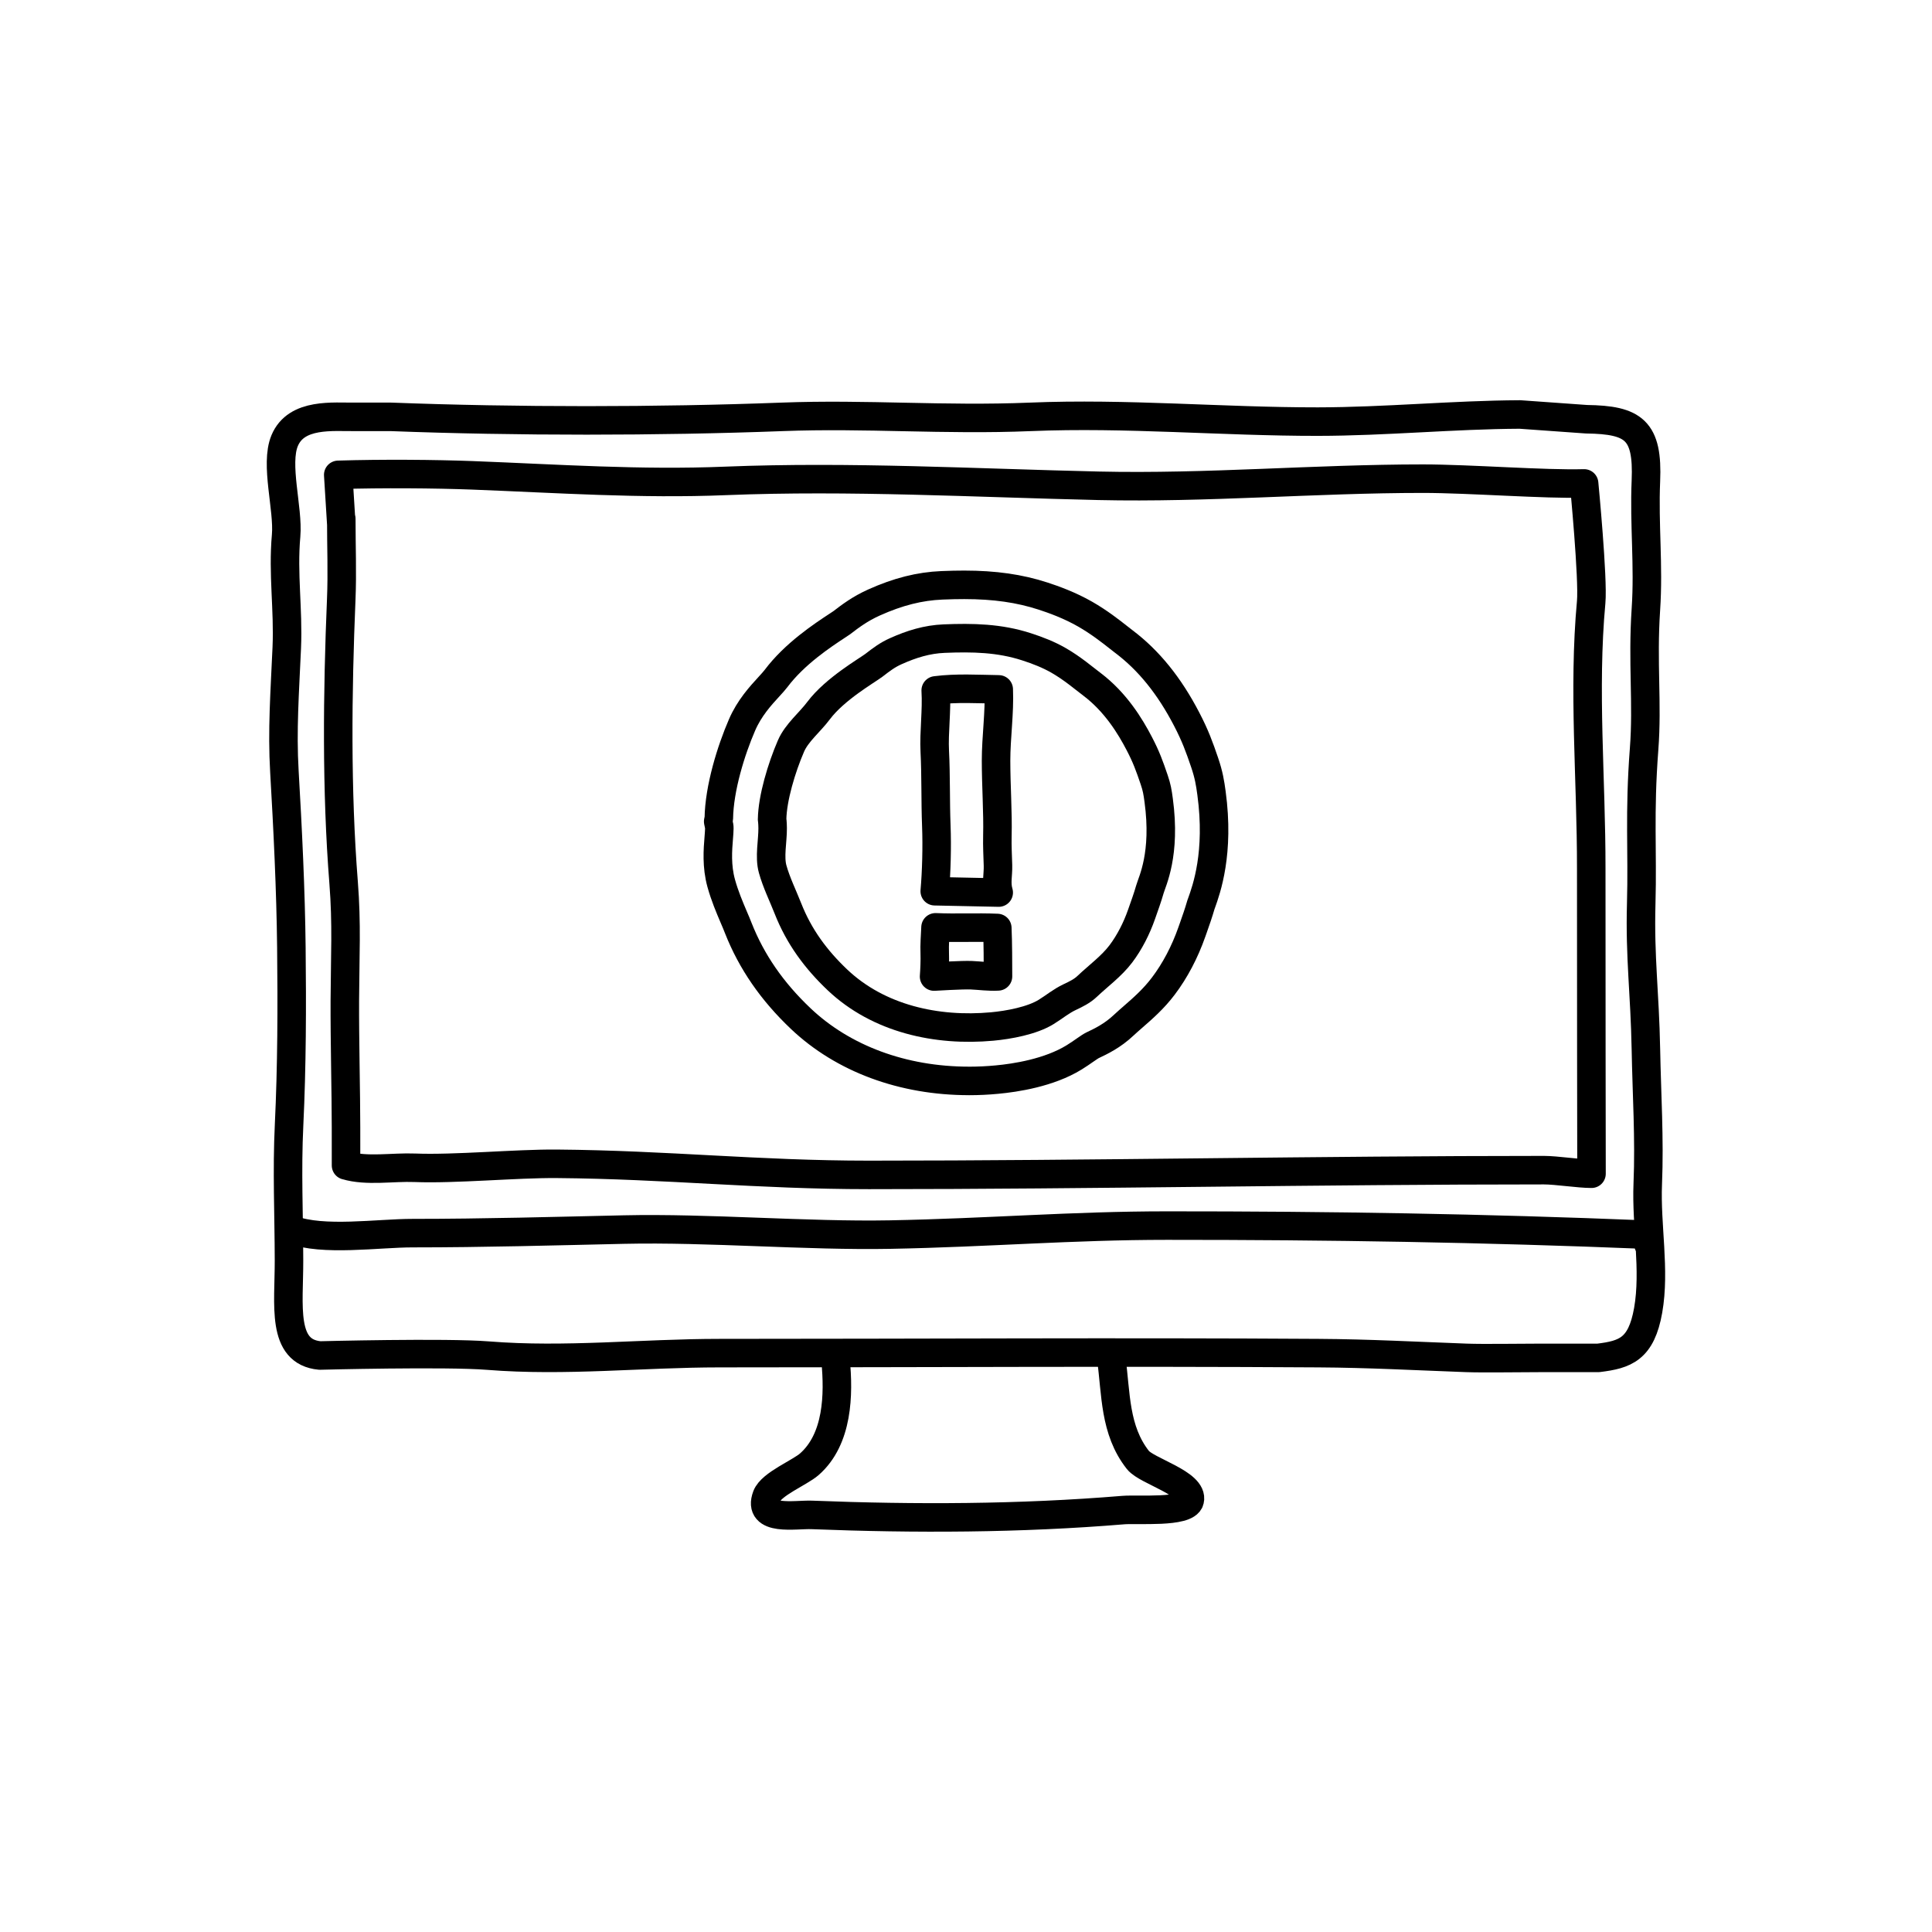 <?xml version="1.0" encoding="UTF-8"?>
<!-- Uploaded to: ICON Repo, www.svgrepo.com, Generator: ICON Repo Mixer Tools -->
<svg width="800px" height="800px" version="1.1" viewBox="144 144 512 512" xmlns="http://www.w3.org/2000/svg">
 <g fill="none" stroke="#000000" stroke-linecap="round" stroke-linejoin="round" stroke-miterlimit="10" stroke-width="1.5">
  <path transform="matrix(5.038 0 0 5.038 148.09 148.09)" d="m82.641 21.241c2.488 0.033 3.24 0.57 3.125 3.25-0.098 2.307 0.156 4.432 0 6.752-0.188 2.811 0.09 4.941-0.094 7.342-0.26 3.406-0.074 5.326-0.152 8.146-0.078 2.83 0.191 4.691 0.246 7.637 0.045 2.41 0.197 4.713 0.098 7.1-0.09 2.178 0.396 4.521 0.021 6.648-0.363 2.049-1.209 2.326-2.619 2.5h-3c-1.25 0-2.99 0.033-3.938 0-2.633-0.096-5.131-0.234-7.781-0.25-10.492-0.068-20.996 0-31.51 0-4.062 0-8.102 0.457-12.18 0.131-2.215-0.178-8.842-0.006-8.842-0.006-2.045-0.188-1.619-2.652-1.625-4.998-0.004-2.449-0.113-4.709 0.004-7.127 0.148-3.088 0.156-6.227 0.121-9.34-0.031-2.973-0.193-6.287-0.367-9.262-0.127-2.15 0.021-4.152 0.125-6.502 0.088-2.043-0.215-3.871-0.035-5.896 0.125-1.412-0.598-3.752-0.076-5 0.617-1.477 2.564-1.234 3.729-1.25h1.875c6.562 0.25 14.002 0.248 20.562 0 4.445-0.17 8.498 0.188 13.062 0 5.049-0.209 10.086 0.254 15.117 0.25 3.57-0.004 7.09-0.357 10.633-0.375z"/>
  <path transform="matrix(5.038 0 0 5.038 148.09 148.09)" d="m14.516 63.866c1.654 0.633 4.57 0.186 6.375 0.188 3.744 0 7.486-0.107 11.133-0.188 4.43-0.098 9.605 0.346 13.992 0.264 5.188-0.098 9.543-0.473 14.562-0.473 8.551-0.002 16.631 0.129 25.166 0.475 0.02 0.182 0.086 0.312 0.146 0.484"/>
  <path transform="matrix(5.038 0 0 5.038 148.09 148.09)" d="m17.391 60.491c1.088 0.326 2.453 0.078 3.619 0.125 2.096 0.084 5.342-0.227 7.465-0.209 5.857 0.049 10.545 0.584 16.422 0.584 11.832 0 23.639-0.25 35.502-0.25 0.664 0 1.842 0.188 2.506 0.188 0 0-0.018-11.49-0.014-16.064 0.006-4.676-0.43-9.389-0.004-14 0.113-1.227-0.371-6.248-0.371-6.248-2.062 0.062-6.031-0.25-8.475-0.25-5.699 0-11.34 0.504-17.055 0.375-6.514-0.148-13.09-0.521-19.623-0.258-4.496 0.184-8.814-0.119-13.348-0.293-1.926-0.072-4.688-0.098-7.035-0.025l0.16 2.576v-0.27c0 1.449 0.057 2.842-0.002 4.238-0.203 4.883-0.26 10.043 0.125 14.908 0.172 2.191 0.076 3.809 0.064 6.186-0.01 2.029 0.062 4.945 0.062 6.688l7.75e-4 2z"/>
  <path transform="matrix(5.038 0 0 5.038 148.09 148.09)" d="m43.141 70.741c0.174 1.795 0.129 4.148-1.381 5.471-0.498 0.438-2.004 1.041-2.244 1.682-0.5 1.338 1.506 0.949 2.375 0.982 5.434 0.213 10.93 0.197 16.383-0.254 0.74-0.062 3.332 0.156 3.496-0.506 0.221-0.893-2.264-1.543-2.723-2.125-1.246-1.58-1.146-3.5-1.406-5.375"/>
  <path transform="matrix(5.038 0 0 5.038 148.09 148.09)" d="m48.358 46.069c0.089-1.018 0.126-2.341 0.082-3.46-0.05-1.29-0.015-2.588-0.081-3.904-0.05-1.002 0.115-2.142 0.05-3.201 1.105-0.141 2.206-0.069 3.315-0.053 0.052 1.235-0.141 2.516-0.141 3.747 0 1.331 0.102 2.733 0.07 3.962-0.014 0.512 0.018 1.079 0.031 1.554 0.014 0.51-0.11 0.926 0.039 1.425z"/>
  <path transform="matrix(5.038 0 0 5.038 148.09 148.09)" d="m48.323 50.557c0.026-0.328 0.049-0.864 0.035-1.218-0.018-0.456 0.021-0.914 0.041-1.371 1.071 0.048 2.166-0.013 3.25 0.034 0.033 0.726 0.036 1.899 0.036 2.547-0.482 0.027-0.929-0.041-1.398-0.062-0.466-0.022-1.964 0.07-1.964 0.07z"/>
  <path transform="matrix(5.038 0 0 5.038 148.09 148.09)" d="m50.163 56.047c-3.48 0-6.625-1.165-8.854-3.278-1.514-1.436-2.587-2.994-3.284-4.76-0.068-0.176-0.148-0.366-0.235-0.567-0.225-0.528-0.48-1.13-0.663-1.789-0.251-0.906-0.182-1.768-0.13-2.398 0.014-0.183 0.029-0.371 0.029-0.479 0-0.044-0.002-0.08-0.003-0.106l-0.056-0.27 0.033-0.16c0.024-1.6 0.646-3.591 1.222-4.92 0.383-0.887 0.976-1.534 1.41-2.007 0.151-0.165 0.293-0.32 0.375-0.43 0.977-1.303 2.45-2.274 3.241-2.793 0.091-0.059 0.167-0.109 0.222-0.148 0.447-0.344 0.954-0.729 1.695-1.062 1.262-0.567 2.397-0.853 3.569-0.902 0.446-0.019 0.82-0.026 1.176-0.026 1.591 0 2.908 0.188 4.147 0.592 0.555 0.181 1.389 0.478 2.219 0.953 0.734 0.422 1.314 0.879 1.738 1.212 0.104 0.08 0.201 0.158 0.294 0.229 1.306 0.984 2.386 2.319 3.3 4.077 0.456 0.875 0.671 1.473 0.948 2.286 0.219 0.645 0.288 1.073 0.36 1.608 0.427 3.145-0.266 5.064-0.526 5.788-0.01 0.028-0.02 0.054-0.028 0.075-0.123 0.43-0.269 0.844-0.399 1.212l-0.081 0.229c-0.368 1.05-0.885 2.034-1.5 2.846-0.511 0.677-1.084 1.176-1.59 1.616-0.177 0.155-0.343 0.3-0.484 0.432-0.6 0.57-1.228 0.866-1.643 1.062-0.094 0.045-0.231 0.14-0.404 0.259-0.163 0.113-0.347 0.242-0.567 0.378-1.32 0.816-3.109 1.084-4.057 1.171-0.493 0.048-0.988 0.071-1.475 0.071z"/>
  <path transform="matrix(5.038 0 0 5.038 148.09 148.09)" d="m39.803 42.283c0.017-1.108 0.498-2.708 0.991-3.849 0.304-0.705 0.992-1.248 1.456-1.869 0.861-1.146 2.555-2.112 2.908-2.381 0.392-0.303 0.709-0.545 1.155-0.744 0.826-0.37 1.632-0.621 2.536-0.659 1.498-0.061 2.91-0.035 4.339 0.431 0.588 0.19 1.156 0.411 1.69 0.718 0.729 0.421 1.287 0.905 1.742 1.248 1.258 0.949 2.026 2.219 2.5 3.131 0.365 0.7 0.531 1.162 0.781 1.896 0.139 0.407 0.177 0.64 0.236 1.078 0.387 2.846-0.342 4.263-0.462 4.688-0.123 0.436-0.291 0.889-0.44 1.317-0.255 0.729-0.624 1.463-1.089 2.078-0.488 0.646-1.18 1.148-1.768 1.705-0.269 0.257-0.594 0.412-0.911 0.562-0.475 0.224-0.81 0.516-1.249 0.786-0.742 0.46-1.975 0.686-2.838 0.765-2.914 0.268-5.975-0.401-8.142-2.453-1.13-1.072-2.019-2.27-2.602-3.753-0.263-0.668-0.612-1.376-0.805-2.075-0.179-0.647 0.005-1.466 0-2.149-0.002-0.309-0.029-0.471-0.029-0.471z"/>
 </g>
</svg>